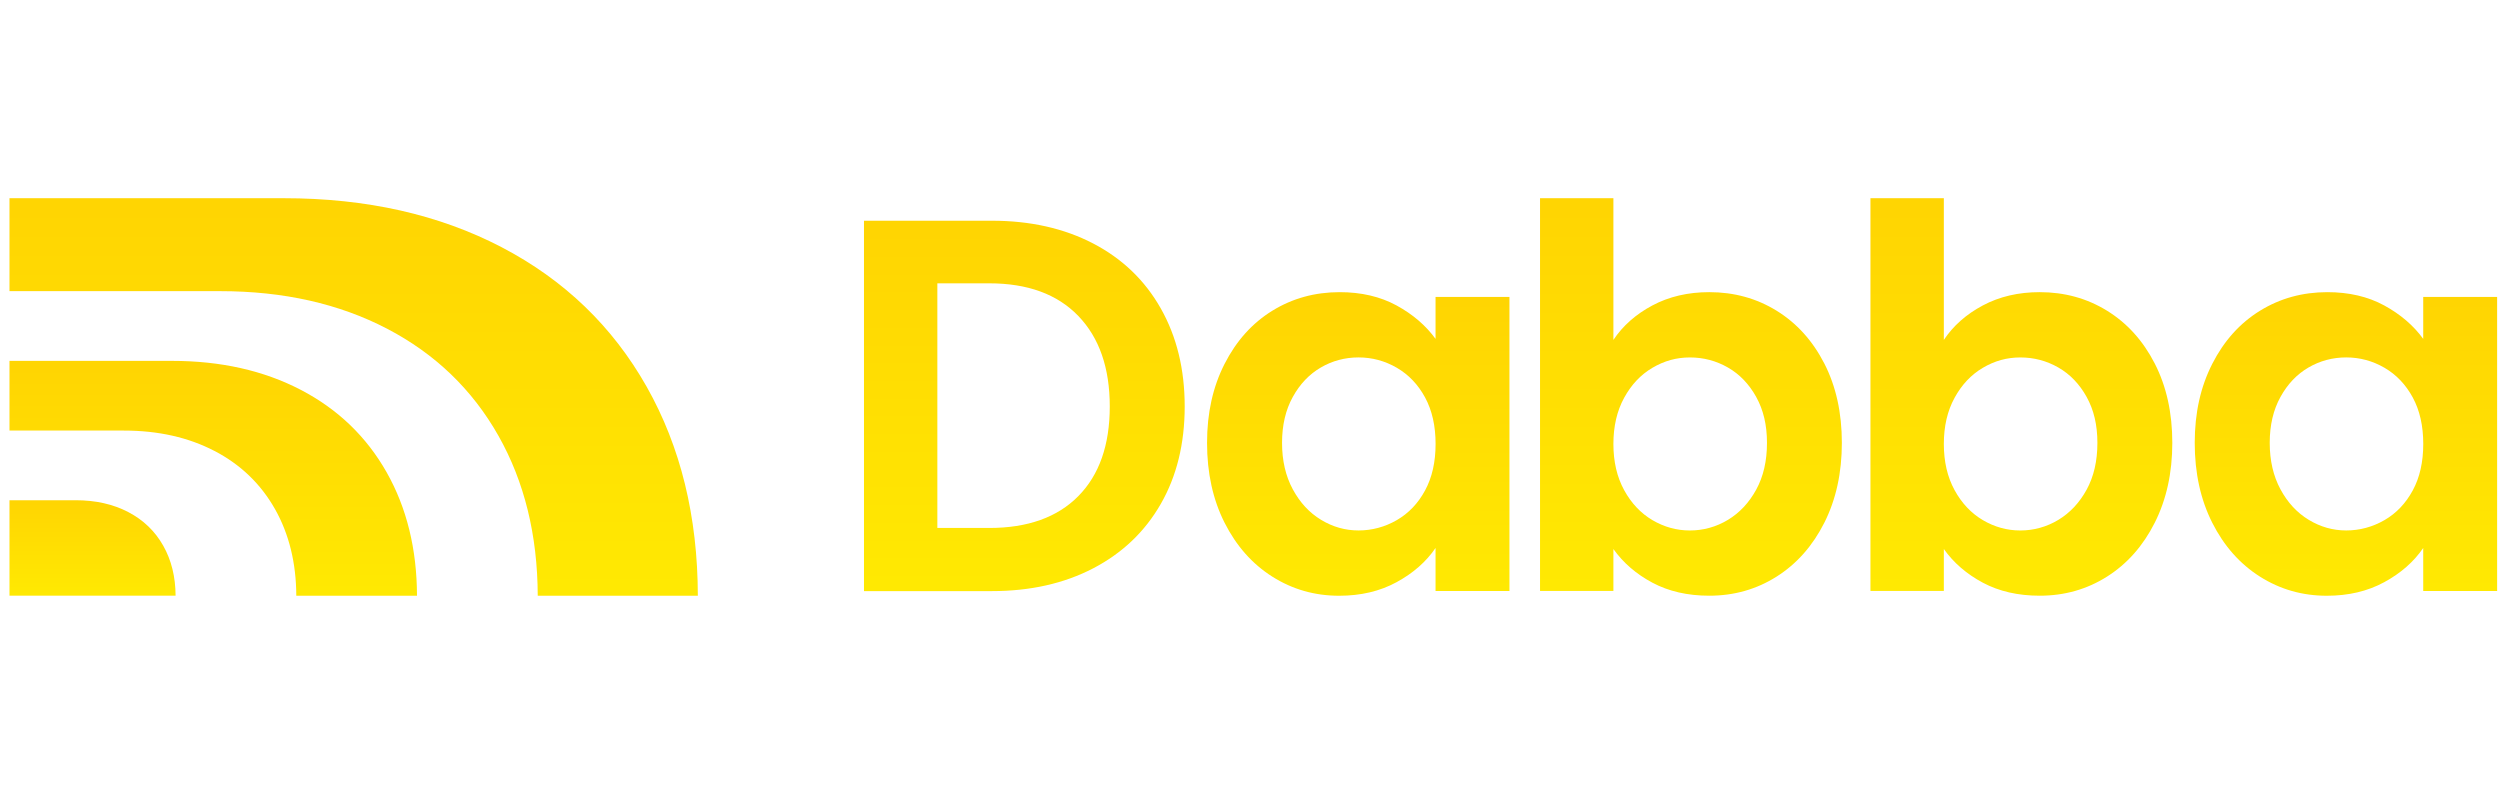 <svg width="13981" height="4438" viewBox="0 0 13981 4438" fill="none" xmlns="http://www.w3.org/2000/svg">
<path d="M2164.89 1838.39C2433.49 1978.5 2641.05 2178.16 2787.6 2437.18C2932.84 2694.31 3006.11 2992.39 3007.22 3331.41H3902.6C3901.67 2888.15 3806.33 2498.6 3616.38 2162.58C3425.51 1825.05 3155.06 1564.91 2805.04 1382.35C2454.82 1199.78 2049.15 1108.5 1587.82 1108.5H53.045V1628.21H1230.93C1584.86 1628.21 1896.3 1698.27 2164.89 1838.39Z" fill="url(#paint0_linear_2019_5)"/>
<path d="M1199.77 2521.91C1345.57 2597.97 1458.35 2706.35 1537.92 2847.03C1616.57 2986.39 1656.27 3147.93 1657.01 3331.44H2332.02C2331.09 3070.17 2274.71 2840.46 2162.67 2642.11C2049.7 2442.27 1889.62 2288.25 1682.24 2180.24C1474.85 2072.25 1234.64 2018.15 961.594 2018.15H53.045V2407.89H692.628C884.798 2407.89 1053.97 2446.02 1199.77 2522.09V2521.91Z" fill="url(#paint1_linear_2019_5)"/>
<path d="M981.998 3331.49C981.444 3225.74 958.443 3132.39 912.994 3052C866.992 2970.49 801.7 2907.75 717.111 2863.61C632.528 2819.48 534.772 2797.5 423.29 2797.5H53.045V3331.3H981.998V3331.49Z" fill="url(#paint2_linear_2019_5)"/>
<path d="M6113.88 1361.89C6276.92 1446.97 6403.06 1568.12 6491.91 1725.52C6580.77 1882.92 6625.28 2065.3 6625.28 2273.03C6625.28 2480.77 6580.77 2662.39 6491.91 2817.54C6403.06 2972.88 6276.92 3093.08 6113.88 3178.17C5950.64 3263.25 5761.62 3305.7 5546.82 3305.7H4831.74V1234.36H5546.82C5761.81 1234.36 5950.83 1276.99 6113.88 1361.89ZM6030.4 2774.53C6147.64 2655.82 6206.25 2488.66 6206.25 2273.03C6206.25 2057.41 6147.64 1888.74 6030.4 1767.03C5913.17 1645.32 5746.97 1584.46 5532.17 1584.46H5242.05V2952.59H5532.17C5747.16 2952.59 5913.17 2893.24 6030.4 2774.53Z" fill="url(#paint3_linear_2019_5)"/>
<path d="M6848.62 2034.53C6914.1 1905.87 7002.96 1807.07 7115.34 1737.76C7227.75 1668.45 7353.15 1633.89 7491.9 1633.89C7613.04 1633.89 7718.93 1658.69 7809.84 1708.09C7900.76 1757.67 7973.43 1819.84 8028.15 1895.16V1660.75H8441.47V3304.98H8028.15V3064.56C7975.34 3141.76 7902.6 3205.62 7809.84 3255.96C7717.09 3306.49 7610.06 3331.66 7488.92 3331.66C7352.23 3331.66 7227.61 3295.96 7115.19 3224.78C7002.77 3153.59 6913.92 3053.11 6848.44 2923.51C6782.96 2793.91 6750.31 2644.96 6750.31 2476.86C6750.31 2308.75 6782.96 2163.38 6848.44 2034.72L6848.62 2034.53ZM7969.74 2222.92C7930.63 2150.79 7877.9 2095.38 7811.55 2056.69C7745.12 2018.19 7673.72 1998.84 7597.64 1998.84C7521.56 1998.84 7451.09 2017.62 7386.58 2055.19C7322 2092.76 7269.69 2147.6 7229.81 2219.91C7189.71 2292.23 7169.7 2377.68 7169.7 2476.67C7169.7 2575.65 7189.71 2662.24 7229.81 2736.43C7269.91 2810.62 7322.57 2867.54 7388.07 2907.17C7453.5 2946.8 7523.27 2966.52 7597.64 2966.52C7672.02 2966.52 7745.12 2947.17 7811.55 2908.67C7877.9 2870.17 7930.78 2814.76 7969.74 2742.44C8008.7 2670.32 8028.36 2583.73 8028.36 2482.68C8028.36 2381.63 8008.7 2295.23 7969.74 2222.92Z" fill="url(#paint4_linear_2019_5)"/>
<path d="M9241.09 1708.04C9333.84 1658.64 9439.94 1633.85 9559.03 1633.85C9697.78 1633.85 9823.39 1668.41 9935.59 1737.71C10048 1807.02 10136.9 1905.45 10202.4 2032.97C10267.8 2160.51 10300.4 2308.52 10300.4 2476.62C10300.4 2644.73 10267.7 2793.67 10202.4 2923.28C10136.9 3052.87 10048 3153.36 9935.59 3224.54C9823.18 3295.73 9697.63 3331.41 9559.03 3331.41C9437.88 3331.41 9331.79 3307.19 9241.09 3258.73C9150.25 3210.27 9077.5 3147.35 9022.78 3070.34V3304.75H8612.44V1108.5H9022.78V1900.93C9075.44 1821.86 9148.33 1757.44 9241.09 1708.04ZM9821.55 2220.05C9781.45 2147.93 9728.79 2092.89 9663.28 2055.33C9597.85 2017.77 9526.95 1998.98 9450.73 1998.98C9374.51 1998.98 9306.59 2018.32 9241.09 2056.83C9175.65 2095.34 9122.92 2151.31 9082.89 2224.56C9042.8 2297.81 9022.78 2383.84 9022.78 2482.82C9022.78 2581.8 9042.8 2667.83 9082.89 2741.08C9122.92 2814.33 9175.65 2870.12 9241.09 2908.81C9306.59 2947.31 9376.35 2966.66 9450.73 2966.66C9525.11 2966.66 9597.64 2946.94 9663.28 2907.31C9728.79 2867.67 9781.45 2811.33 9821.55 2738.08C9861.57 2664.82 9881.66 2577.86 9881.66 2477C9881.66 2376.14 9861.57 2292.55 9821.55 2220.24V2220.05Z" fill="url(#paint5_linear_2019_5)"/>
<path d="M11089 1708.04C11181.7 1658.64 11287.8 1633.85 11406.9 1633.85C11545.7 1633.85 11671.3 1668.41 11783.5 1737.71C11895.9 1807.02 11984.8 1905.45 12050.2 2032.97C12115.7 2160.51 12148.4 2308.52 12148.4 2476.62C12148.4 2644.73 12115.5 2793.67 12050.2 2923.28C11984.8 3052.87 11895.9 3153.36 11783.5 3224.54C11671.1 3295.73 11545.5 3331.41 11406.9 3331.41C11285.8 3331.41 11179.7 3307.19 11089 3258.73C10998.1 3210.27 10925.4 3147.35 10870.7 3070.34V3304.75H10460.3V1108.5H10870.7V1900.93C10923.3 1821.86 10996.2 1757.44 11089 1708.04ZM11669.5 2220.05C11629.4 2147.93 11576.7 2092.89 11511.2 2055.33C11445.7 2017.77 11374.9 1998.98 11298.6 1998.98C11222.3 1998.98 11154.5 2018.32 11089 2056.83C11023.6 2095.34 10970.8 2151.31 10930.8 2224.56C10890.7 2297.81 10870.7 2383.84 10870.7 2482.82C10870.7 2581.8 10890.7 2667.83 10930.8 2741.08C10970.8 2814.33 11023.6 2870.12 11089 2908.81C11154.5 2947.31 11224.3 2966.66 11298.6 2966.66C11373 2966.66 11445.5 2946.94 11511.2 2907.31C11576.7 2867.67 11629.4 2811.33 11669.5 2738.08C11709.5 2664.82 11729.5 2577.86 11729.5 2477C11729.5 2376.14 11709.5 2292.55 11669.5 2220.24V2220.05Z" fill="url(#paint6_linear_2019_5)"/>
<path d="M12372 2034.53C12437.6 1905.87 12526.4 1807.07 12638.8 1737.76C12751.2 1668.45 12876.6 1633.89 13015.4 1633.89C13136.5 1633.89 13242.6 1658.69 13333.3 1708.09C13424.2 1757.67 13496.9 1819.84 13551.6 1895.16V1660.75H13964.9V3304.98H13551.6V3064.56C13499 3141.76 13426 3205.62 13333.3 3255.96C13240.6 3306.49 13133.6 3331.66 13012.4 3331.66C12875.7 3331.66 12751 3295.96 12638.6 3224.78C12526.2 3153.59 12437.3 3053.11 12371.9 2923.51C12306.4 2793.91 12273.8 2644.96 12273.8 2476.86C12273.8 2308.75 12306.4 2163.38 12371.9 2034.72L12372 2034.53ZM13493.2 2222.92C13454 2150.79 13401.4 2095.38 13335 2056.69C13268.5 2018.19 13197.1 1998.84 13121.1 1998.84C13045.1 1998.84 12974.6 2017.62 12910 2055.19C12845.5 2092.76 12793.1 2147.6 12753.3 2219.91C12713.2 2292.23 12693.2 2377.68 12693.2 2476.67C12693.2 2575.65 12713.2 2662.24 12753.3 2736.43C12793.3 2810.62 12846 2867.54 12911.5 2907.17C12977 2946.8 13046.7 2966.52 13121.1 2966.52C13195.5 2966.52 13268.5 2947.17 13335 2908.67C13401.4 2870.17 13454 2814.76 13493.2 2742.44C13532.3 2670.32 13551.8 2583.73 13551.8 2482.68C13551.8 2381.63 13532.3 2295.23 13493.2 2222.92Z" fill="url(#paint7_linear_2019_5)"/>
<defs>
<linearGradient id="paint0_linear_2019_5" x1="4099.45" y1="3825.4" x2="4099.45" y2="-960.055" gradientUnits="userSpaceOnUse">
<stop stop-color="#FFEE02"/>
<stop offset="1" stop-color="#FFC102"/>
</linearGradient>
<linearGradient id="paint1_linear_2019_5" x1="2448.56" y1="3623.28" x2="2448.56" y2="796.072" gradientUnits="userSpaceOnUse">
<stop stop-color="#FFEE02"/>
<stop offset="1" stop-color="#FFC102"/>
</linearGradient>
<linearGradient id="paint2_linear_2019_5" x1="1029.5" y1="3450.15" x2="1029.5" y2="2300.59" gradientUnits="userSpaceOnUse">
<stop stop-color="#FFEE02"/>
<stop offset="1" stop-color="#FFC102"/>
</linearGradient>
<linearGradient id="paint3_linear_2019_5" x1="6717" y1="3766" x2="6717" y2="-693.15" gradientUnits="userSpaceOnUse">
<stop stop-color="#FFEE02"/>
<stop offset="1" stop-color="#FFC102"/>
</linearGradient>
<linearGradient id="paint4_linear_2019_5" x1="8527.91" y1="3708.93" x2="8527.91" y2="54.038" gradientUnits="userSpaceOnUse">
<stop stop-color="#FFEE02"/>
<stop offset="1" stop-color="#FFC102"/>
</linearGradient>
<linearGradient id="paint5_linear_2019_5" x1="10386.8" y1="3825.4" x2="10386.8" y2="-960.055" gradientUnits="userSpaceOnUse">
<stop stop-color="#FFEE02"/>
<stop offset="1" stop-color="#FFC102"/>
</linearGradient>
<linearGradient id="paint6_linear_2019_5" x1="12234.7" y1="3825.4" x2="12234.7" y2="-960.055" gradientUnits="userSpaceOnUse">
<stop stop-color="#FFEE02"/>
<stop offset="1" stop-color="#FFC102"/>
</linearGradient>
<linearGradient id="paint7_linear_2019_5" x1="14051.4" y1="3708.93" x2="14051.4" y2="54.038" gradientUnits="userSpaceOnUse">
<stop stop-color="#FFEE02"/>
<stop offset="1" stop-color="#FFC102"/>
</linearGradient>
</defs>
</svg>

